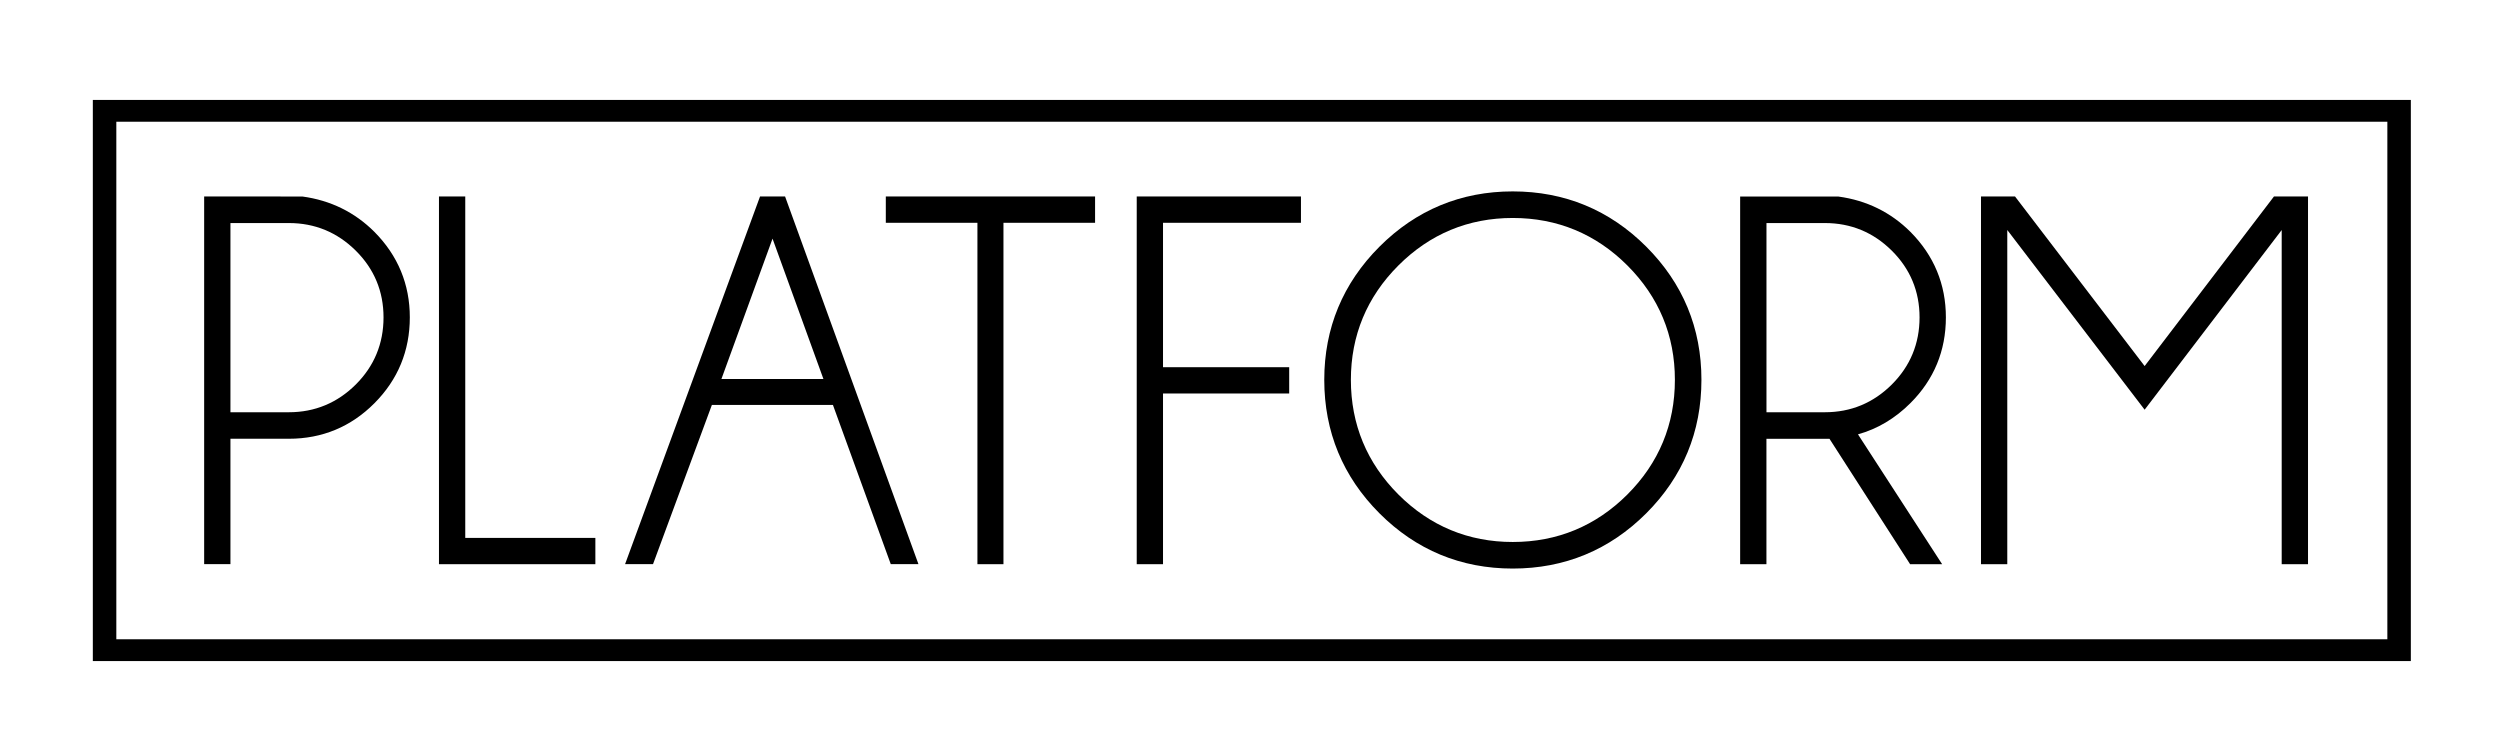 <?xml version="1.0" encoding="utf-8"?>
<!-- Generator: Adobe Illustrator 27.5.0, SVG Export Plug-In . SVG Version: 6.00 Build 0)  -->
<svg version="1.1" id="Layer_1" xmlns="http://www.w3.org/2000/svg" xmlns:xlink="http://www.w3.org/1999/xlink" x="0px" y="0px"
	 viewBox="0 0 680 202" style="enable-background:new 0 0 680 202;" xml:space="preserve">
<path d="M82.25,53.45l-26.72-0.01v100.01h7.15v-34.11h15.91c9.04,0,16.87-3.25,23.25-9.66c6.39-6.41,9.63-14.27,9.63-23.36
	c0-8.99-3.24-16.81-9.63-23.25C96.5,57.73,89.91,54.49,82.25,53.45z M78.59,112.13H62.68V60.67h15.91c7.04,0,13.15,2.52,18.17,7.5
	c5.02,4.97,7.56,11.08,7.56,18.16c0,7.13-2.54,13.27-7.56,18.27C91.74,109.59,85.63,112.13,78.59,112.13z"/>
<polygon points="126.55,53.44 119.4,53.44 119.4,153.46 161.94,153.46 161.94,146.31 126.55,146.31 "/>
<path d="M206.73,53.44l-36.71,100.01h7.6l16.01-43.3h32.93l15.73,43.3h7.53L213.54,53.44H206.73z M223.97,103.08h-27.74l13.9-38.17
	L223.97,103.08z"/>
<polygon points="240.94,60.6 265.86,60.6 265.86,153.46 272.94,153.46 272.94,60.6 297.86,60.6 297.86,53.44 240.94,53.44 "/>
<polygon points="309.19,153.46 316.34,153.46 316.34,107.03 350.66,107.03 350.66,99.88 316.34,99.88 316.34,60.6 353.86,60.6 
	353.86,53.44 309.19,53.44 "/>
<path d="M447.77,67.08c-9.97-9.97-22.19-15.02-36.31-15.02c-14.07,0-26.27,5.06-36.23,15.02c-9.97,9.97-15.03,22.16-15.03,36.24
	c0,14.12,5.06,26.34,15.02,36.31c9.97,9.97,22.16,15.02,36.24,15.02c14.12,0,26.34-5.06,36.31-15.02
	c9.97-9.97,15.02-22.18,15.02-36.31C462.8,89.24,457.74,77.05,447.77,67.08L447.77,67.08z M411.47,147.42
	c-12.07,0-22.54-4.35-31.11-12.92c-8.57-8.58-12.92-19.07-12.92-31.18c0-12.07,4.35-22.54,12.92-31.11
	c8.58-8.58,19.04-12.92,31.11-12.92c12.12,0,22.61,4.35,31.18,12.92c8.57,8.58,12.92,19.04,12.92,31.11
	c0,12.11-4.35,22.61-12.92,31.18C434.07,143.07,423.58,147.42,411.47,147.42z"/>
<path d="M529.28,86.33c0-8.99-3.24-16.81-9.63-23.25c-5.35-5.34-11.94-8.58-19.6-9.62l-26.73-0.01v100.01h7.15v-34.11h17.15
	l21.93,34.11h8.71l-22.89-35.32c5.3-1.47,10.1-4.33,14.26-8.49C526.04,103.26,529.28,95.41,529.28,86.33z M480.48,60.67h15.91
	c7.04,0,13.15,2.52,18.17,7.5c5.02,4.97,7.56,11.08,7.56,18.16c0,7.13-2.54,13.27-7.56,18.27c-5.02,5-11.13,7.53-18.17,7.53h-15.91
	V60.67z"/>
<polygon points="618.52,53.44 583.34,99.57 548.33,53.76 548.09,53.44 538.83,53.44 538.83,153.46 545.98,153.46 545.98,62.56 
	583.34,111.44 620.62,62.57 620.62,153.46 627.78,153.46 627.78,53.44 "/>
<path d="M655.75,179.81H25.25V27.19h630.5V179.81z M31.64,173.88h617.72V33.12H31.64V173.88z"/>
</svg>
